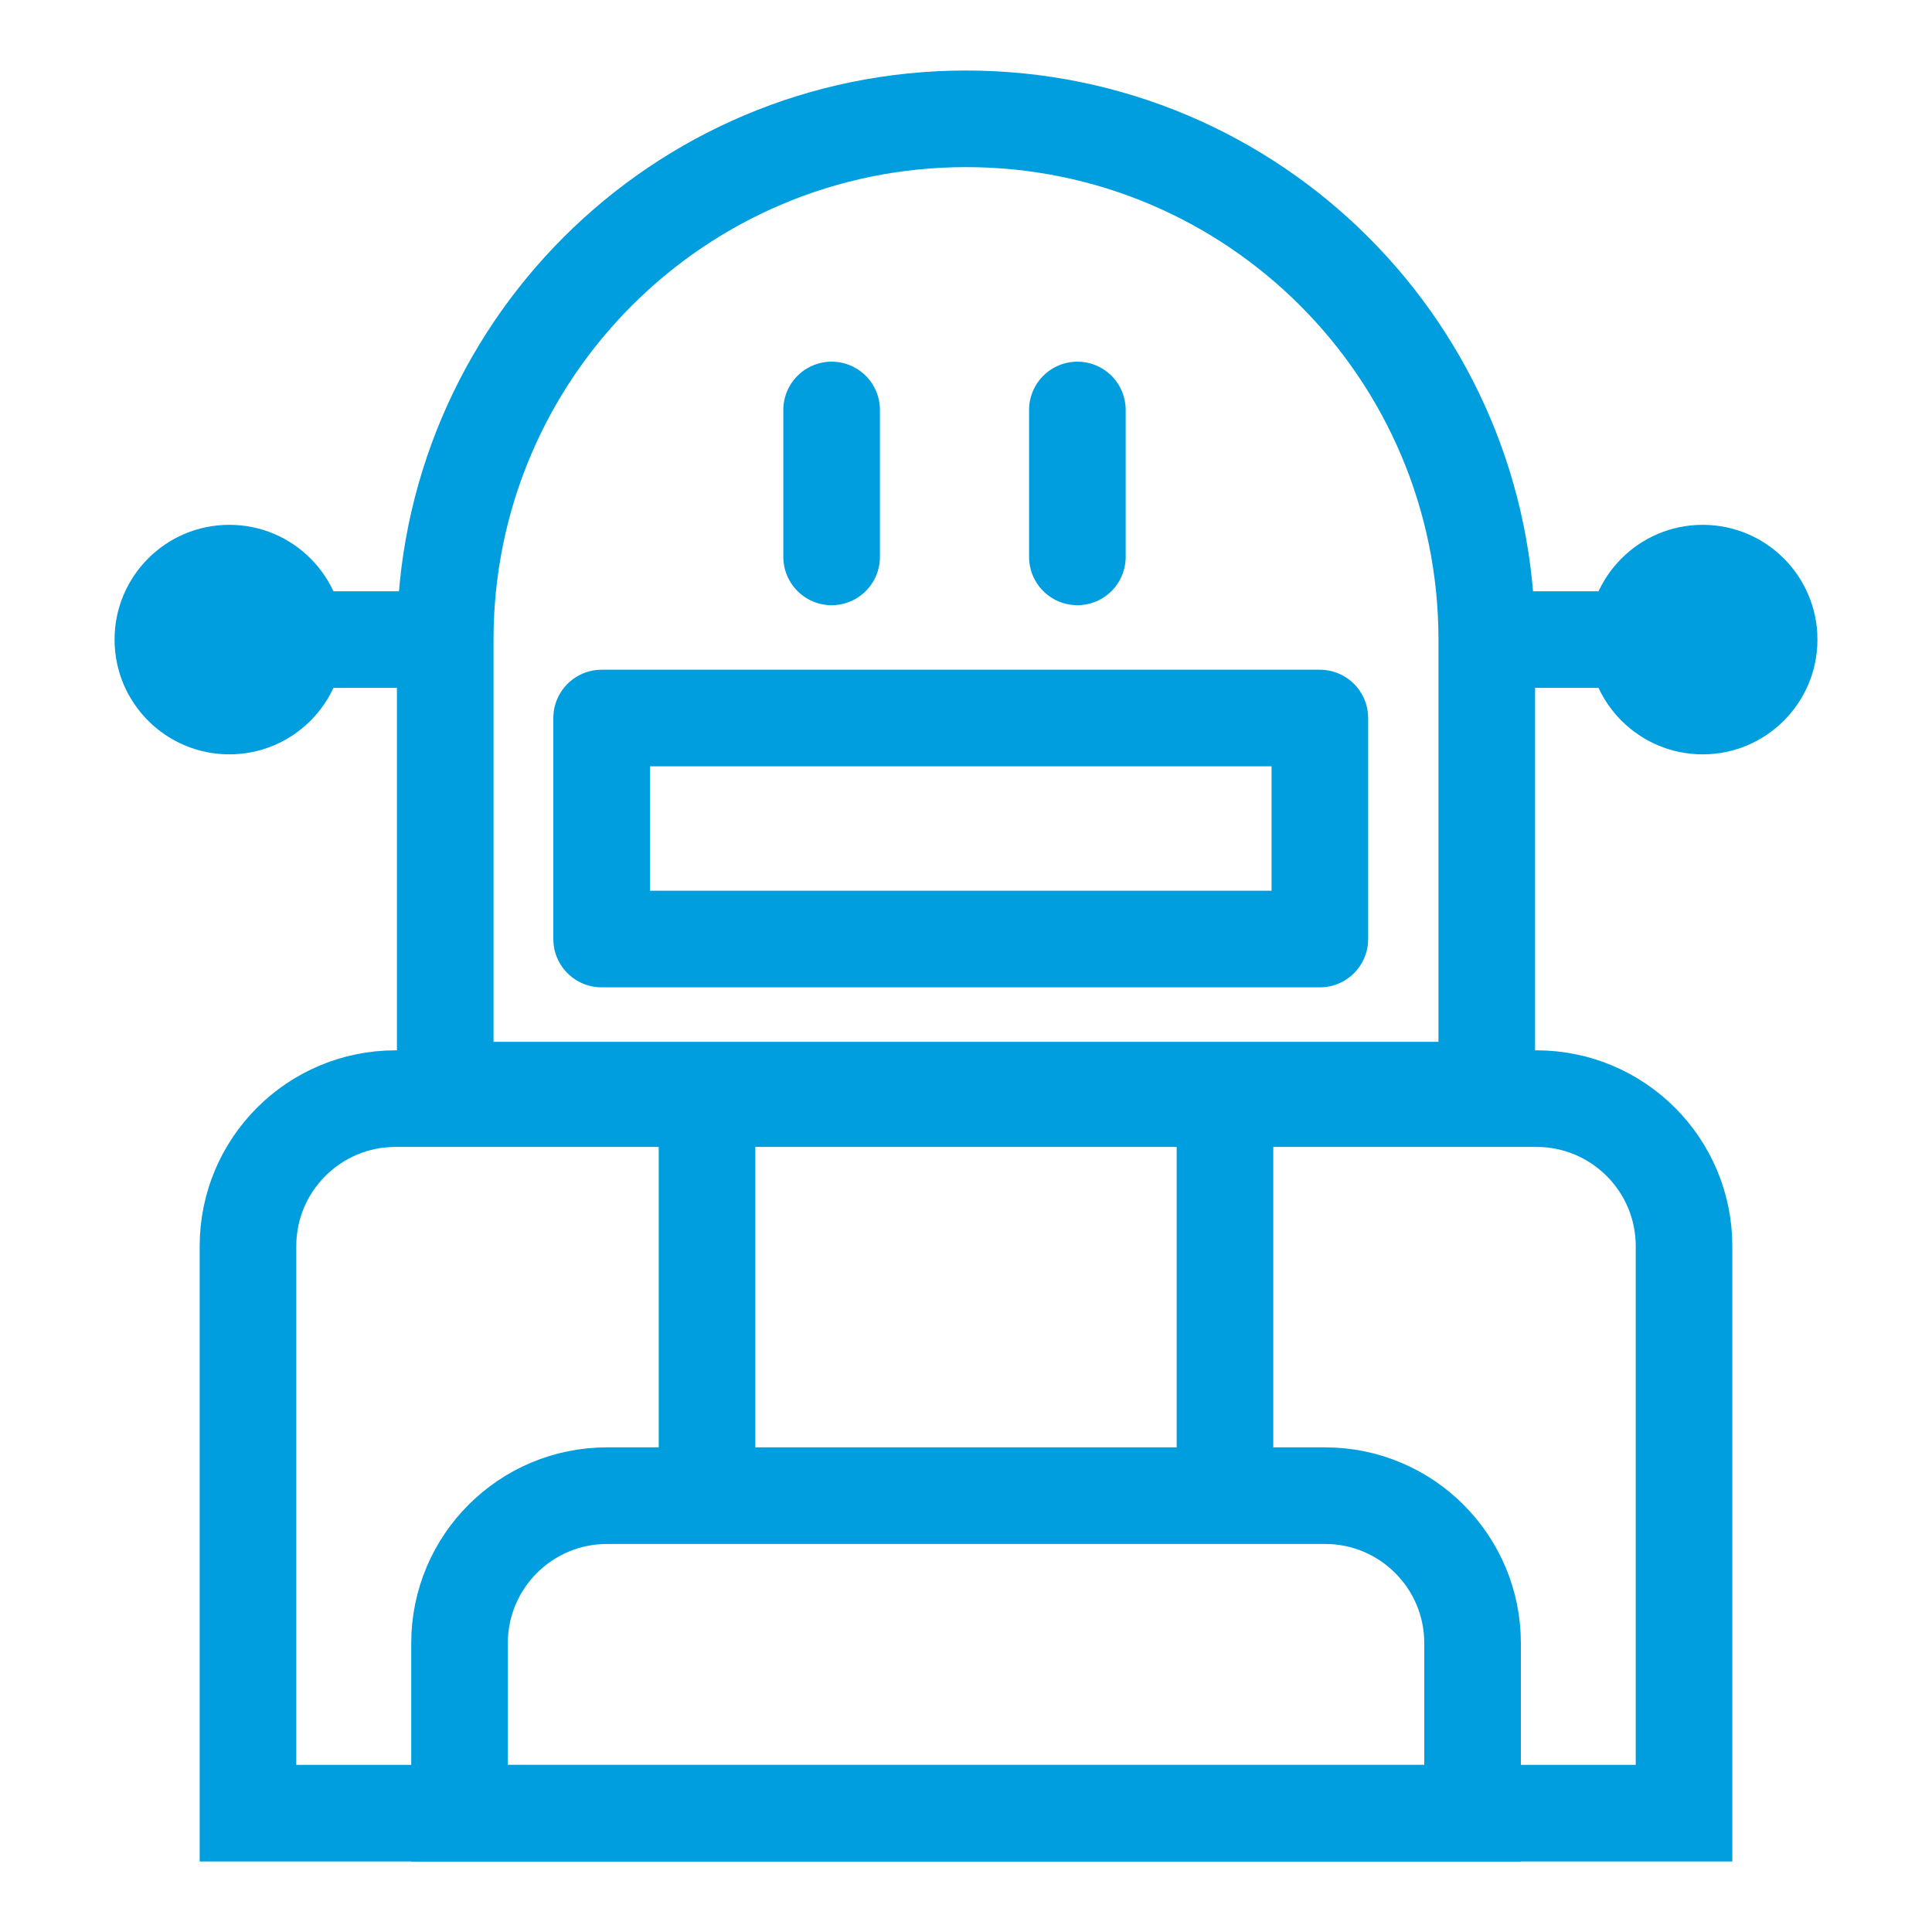 <?xml version="1.0" encoding="UTF-8"?>
<svg id="Livello_1" data-name="Livello 1" xmlns="http://www.w3.org/2000/svg" viewBox="0 0 200 200">
  <defs>
    <style>
      .cls-1 {
        stroke-linecap: round;
        stroke-linejoin: round;
      }

      .cls-1, .cls-2 {
        fill: none;
        stroke: #009edf;
        stroke-width: 10px;
      }

      .cls-3 {
        fill: #009edf;
      }

      .cls-2 {
        stroke-miterlimit: 10;
      }
    </style>
  </defs>
  <path class="cls-2" d="M40.94,113.73h118.12c8.43,0,15.27,6.84,15.27,15.27v58.7H25.67v-58.7c0-8.43,6.84-15.27,15.27-15.27Z"/>
  <path class="cls-2" d="M62.84,154.83h74.33c8.43,0,15.27,6.84,15.27,15.27v17.61H47.57v-17.61c0-8.43,6.84-15.27,15.27-15.27Z"/>
  <line class="cls-2" x1="73.19" y1="154.83" x2="73.19" y2="113.73"/>
  <line class="cls-2" x1="126.81" y1="154.83" x2="126.81" y2="113.73"/>
  <path class="cls-2" d="M46.09,66.21c0-29.77,24.14-53.91,53.91-53.91s53.91,24.14,53.91,53.91v46.64H46.09v-46.64Z"/>
  <line class="cls-2" x1="46.09" y1="66.21" x2="25.67" y2="66.21"/>
  <circle class="cls-3" cx="23.74" cy="66.21" r="11.88"/>
  <line class="cls-2" x1="153.91" y1="66.21" x2="174.33" y2="66.21"/>
  <circle class="cls-3" cx="176.26" cy="66.21" r="11.88"/>
  <rect class="cls-1" x="62.28" y="74.33" width="74.35" height="22.88"/>
  <g>
    <line class="cls-1" x1="86.09" y1="57.65" x2="86.09" y2="42.44"/>
    <line class="cls-1" x1="111.53" y1="57.65" x2="111.53" y2="42.44"/>
  </g>
</svg>